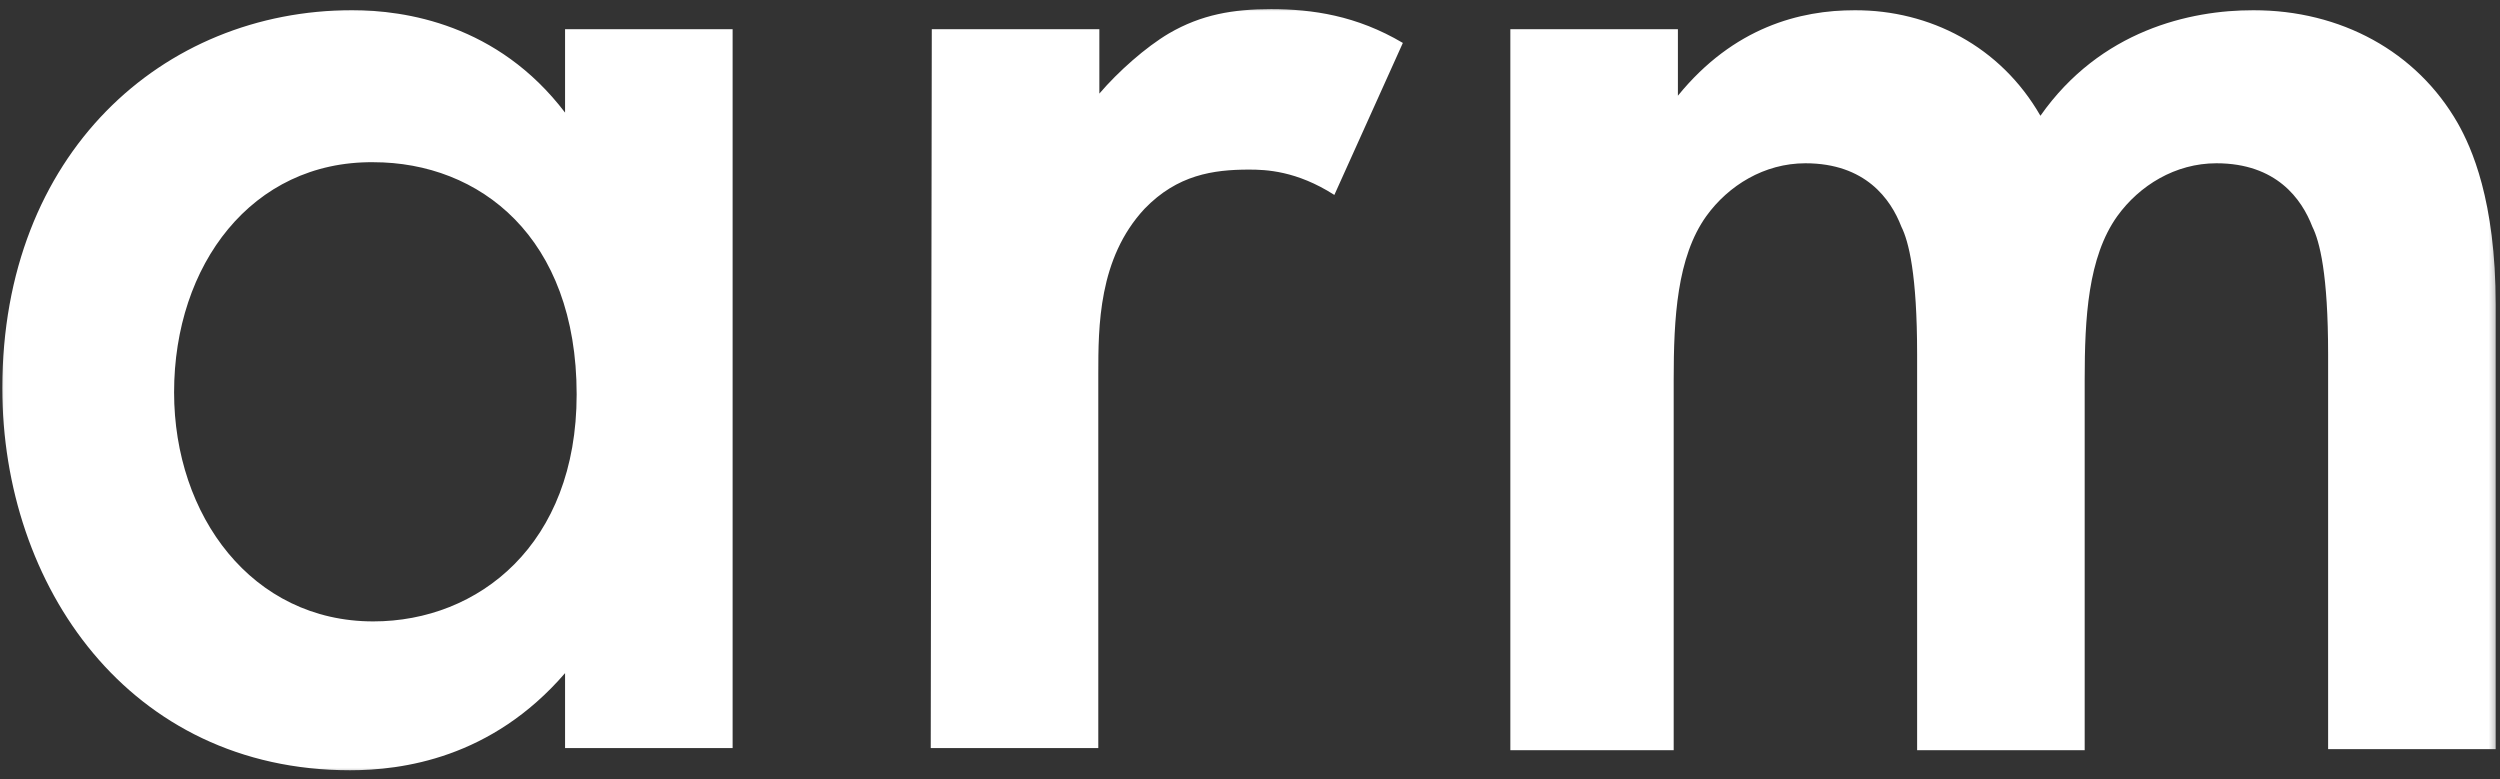 <svg width="324" height="101" viewBox="0 0 324 101" fill="none" xmlns="http://www.w3.org/2000/svg">
<rect x="0" y="0" width="324" height="101" fill="#333333" stroke="none"/>
<mask id="mask0_252_477" style="mask-type:luminance" maskUnits="userSpaceOnUse" x="0" y="0" width="324" height="101">
<path d="M323.713 0.57H0.026V100.44H323.713V0.57Z" fill="white"/>
</mask>
<g mask="url(#mask0_252_477)">
<path d="M73.232 3.785H94.947V96.951H73.232V87.238C63.671 98.32 52.062 99.824 45.37 99.824C16.689 99.824 0.3 75.883 0.3 50.3C0.3 19.928 21.059 1.322 45.643 1.322C52.472 1.322 64.491 3.101 73.232 14.593V3.785ZM22.562 50.847C22.562 66.854 32.669 80.534 48.375 80.534C62.032 80.534 74.734 70.547 74.734 51.121C74.734 30.736 62.169 21.023 48.375 21.023C32.669 20.886 22.562 34.293 22.562 50.847ZM120.76 3.785H142.476V12.13C144.934 9.257 148.485 6.111 151.49 4.332C155.724 1.87 159.821 1.186 164.738 1.186C170.064 1.186 175.801 2.006 181.81 5.563L172.932 25.264C168.016 22.117 164.055 21.98 161.87 21.98C157.226 21.98 152.583 22.664 148.349 27.042C142.339 33.472 142.339 42.365 142.339 48.521V96.951H120.624L120.76 3.785ZM195.741 3.785H217.456V12.404C224.695 3.511 233.299 1.322 240.401 1.322C250.098 1.322 259.249 5.974 264.439 15.003C272.224 3.922 283.833 1.322 292.027 1.322C303.363 1.322 313.197 6.658 318.523 15.961C320.298 19.107 323.44 25.948 323.44 39.492V97.088H301.724V45.922C301.724 35.524 300.631 31.283 299.675 29.368C298.31 25.811 295.032 21.16 287.247 21.16C281.921 21.16 277.277 24.032 274.409 28C270.585 33.336 270.175 41.27 270.175 49.205V97.225H248.459V45.922C248.459 35.524 247.367 31.283 246.411 29.368C245.045 25.811 241.767 21.16 233.982 21.16C228.656 21.16 224.012 24.032 221.144 28C217.32 33.336 216.91 41.27 216.91 49.205V97.225H195.741V3.785Z" fill="white"/>
</g>
</svg>
